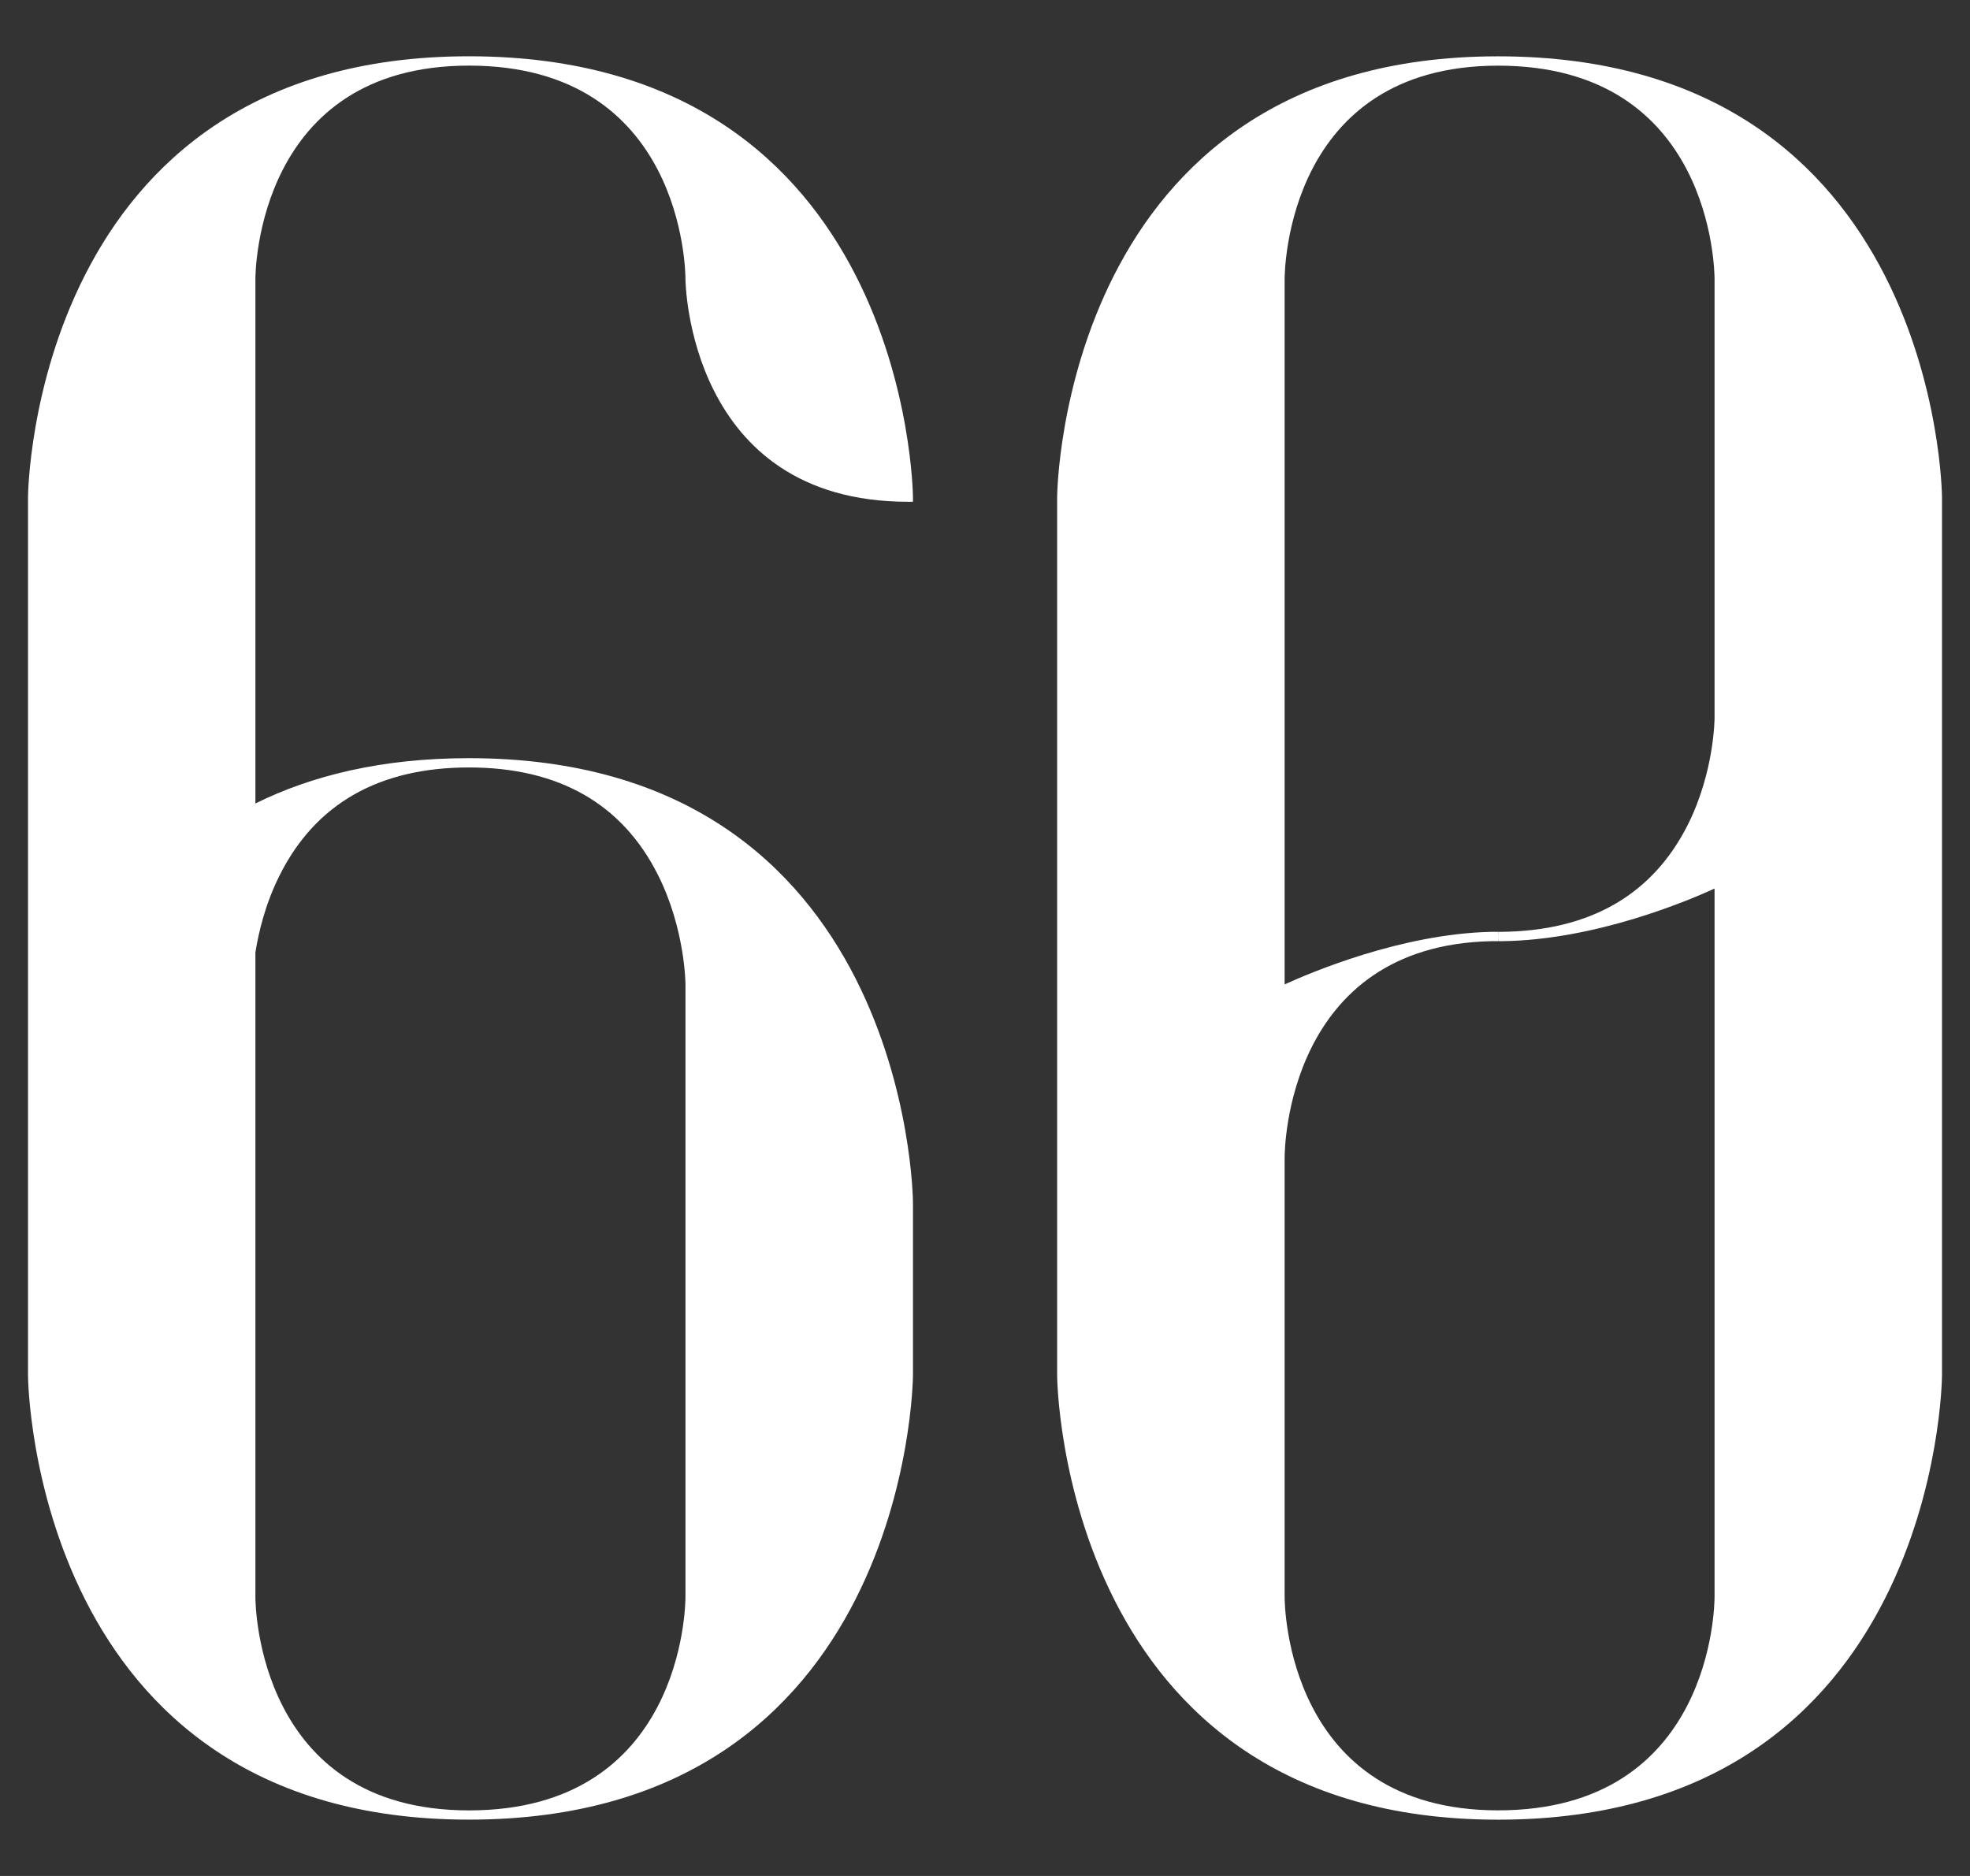 <?xml version="1.0" encoding="utf-8"?>
<!-- Generator: Adobe Illustrator 16.0.0, SVG Export Plug-In . SVG Version: 6.00 Build 0)  -->
<!DOCTYPE svg PUBLIC "-//W3C//DTD SVG 1.1//EN" "http://www.w3.org/Graphics/SVG/1.1/DTD/svg11.dtd">
<svg version="1.1" id="Layer_1" xmlns="http://www.w3.org/2000/svg" xmlns:xlink="http://www.w3.org/1999/xlink" x="0px" y="0px"
	 width="42px" height="40px" viewBox="0 0 42 40" enable-background="new 0 0 42 40" xml:space="preserve">
<rect x="0" y="0" width="42" height="40" fill="#333333" stroke="none"/>
<g>
	<path fill="#FFFFFF" d="M9.998,1.399c4.558,0,4.616,4.367,4.616,4.552c0,0.046,0.053,4.748,4.748,4.748h0.102v-0.098
		c0-0.096-0.109-9.397-9.463-9.401H9.998c-9.295,0-9.401,9.305-9.401,9.401v18.731c0,0.095,0.106,9.467,9.401,9.467h0.003
		c9.354-0.004,9.463-9.372,9.463-9.467V25.63c0-0.094-0.109-9.464-9.466-9.464c-1.86,0-3.353,0.372-4.553,0.966V5.952
		C5.445,5.766,5.502,1.399,9.998,1.399 M5.964,18.66c0.762-1.524,2.121-2.296,4.034-2.296c1.909,0,3.269,0.772,4.032,2.296
		c0.575,1.144,0.584,2.309,0.584,2.321V34.05c0,0.186-0.055,4.552-4.616,4.552c-4.496,0-4.553-4.366-4.553-4.552V20.31
		C5.515,19.868,5.659,19.265,5.964,18.66"/>
	<path fill="#FFFFFF" d="M31.942,1.201h-0.004c-9.293,0-9.4,9.305-9.4,9.4v18.732c0,0.095,0.107,9.467,9.4,9.467h0.004
		c9.353-0.004,9.461-9.372,9.461-9.467V10.601C41.403,10.505,41.295,1.205,31.942,1.201 M27.388,34.05v-9.367
		c0-0.185,0.053-4.525,4.412-4.615h0.002c0.045,0,0.091,0,0.137,0v-0.099v-0.1c-0.048,0-0.095,0-0.143,0h-0.002
		c-1.92,0.042-3.87,0.876-4.406,1.121V5.952c0-0.185,0.054-4.552,4.551-4.552c4.561,0,4.615,4.367,4.615,4.552v9.363
		c0,0.014-0.006,1.143-0.568,2.266c-0.752,1.499-2.089,2.268-3.973,2.288h-0.07l-0.004,0.1l0.004,0.099h0.071h0.002
		c1.997-0.021,3.997-0.873,4.538-1.122V34.05c0,0.186-0.053,4.551-4.615,4.551C27.441,38.601,27.388,34.235,27.388,34.05"/>
</g>
</svg>
